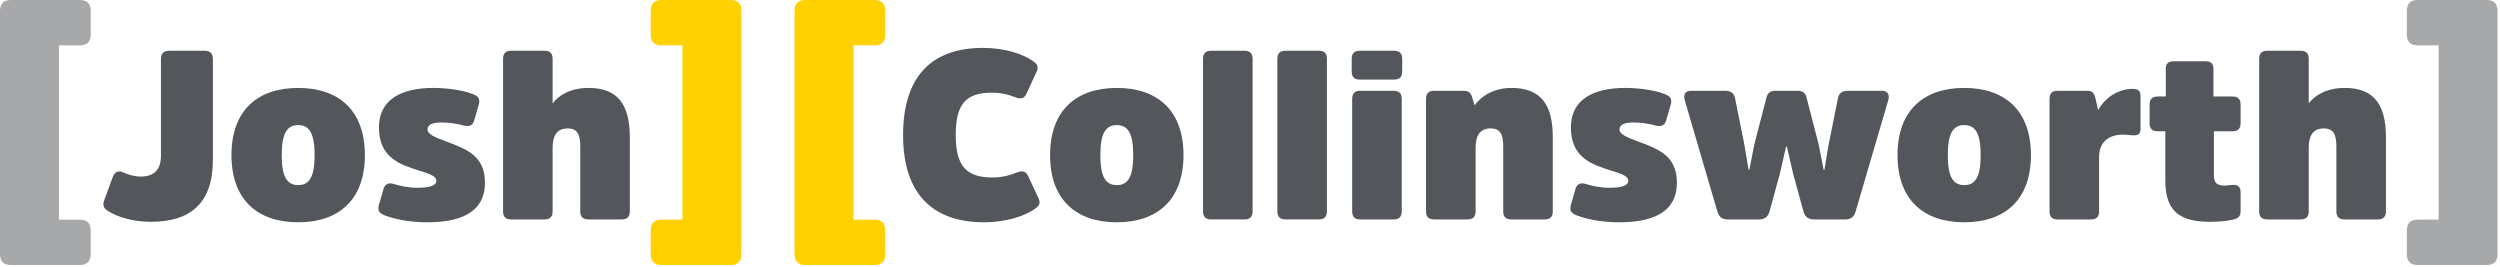 <svg width="100%" height="100%" viewBox="0 0 787 84" version="1.1" xmlns="http://www.w3.org/2000/svg" xmlns:xlink="http://www.w3.org/1999/xlink" xml:space="preserve" xmlns:serif="http://www.serif.com/" style="fill-rule:evenodd;clip-rule:evenodd;stroke-linejoin:round;stroke-miterlimit:1.414;"><g><path d="M28.554,72.61c0,-2.346 -1.121,-3.468 -3.467,-3.468l-6.527,0l0,-54.865l6.527,0c2.346,0 3.467,-1.122 3.467,-3.467l0,-7.343c0,-2.345 -1.121,-3.467 -3.467,-3.467l-21.62,0c-2.345,0 -3.467,1.122 -3.467,3.467l0,76.485c0,2.346 1.122,3.467 3.467,3.467l21.62,0c2.346,0 3.467,-1.121 3.467,-3.467l0,-7.342Z" style="fill:#a7a8aa;fill-rule:nonzero;"/><path d="M50.664,49.052c0,4.575 -2.4,6.525 -6.3,6.525c-2.175,0 -4.05,-0.6 -5.475,-1.275c-1.725,-0.825 -2.85,-0.15 -3.45,1.575l-2.625,7.125c-0.675,1.875 0,2.7 1.35,3.525c2.775,1.725 7.575,3.3 13.35,3.3c12.225,0 19.5,-5.7 19.5,-19.425l0,-31.725c0,-1.875 -0.825,-2.7 -2.7,-2.7l-10.95,0c-1.875,0 -2.7,0.825 -2.7,2.7l0,30.375Z" style="fill:#53565a;fill-rule:nonzero;"/><path d="M93.864,69.977c12.675,0 21,-6.975 21,-21.15c0,-14.175 -8.325,-21.15 -21,-21.15c-12.675,0 -21,6.975 -21,21.15c0,14.175 8.325,21.15 21,21.15Zm0,-11.7c-3.6,0 -5.175,-2.775 -5.175,-9.45c0,-6.675 1.575,-9.45 5.175,-9.45c3.6,0 5.175,2.775 5.175,9.45c0,6.675 -1.575,9.45 -5.175,9.45Z" style="fill:#53565a;fill-rule:nonzero;"/><path d="M152.664,57.527c0,-8.475 -5.7,-10.575 -12.375,-13.05c-3.375,-1.275 -5.7,-2.175 -5.7,-3.75c0,-1.5 1.65,-2.175 4.35,-2.175c2.625,0 5.25,0.45 7.125,0.975c1.725,0.45 2.775,-0.075 3.225,-1.65l1.425,-4.95c0.45,-1.65 0,-2.55 -1.65,-3.225c-2.925,-1.2 -7.875,-2.025 -12.6,-2.025c-10.275,0 -17.175,3.75 -17.175,12.45c0,9.75 7.05,11.775 12.675,13.575c3.6,1.125 5.4,1.8 5.4,3.225c0,1.425 -1.95,2.175 -5.775,2.175c-3.225,0 -5.625,-0.6 -7.65,-1.2c-1.725,-0.525 -2.775,0.075 -3.225,1.65l-1.425,4.95c-0.45,1.65 0,2.55 1.65,3.225c3.075,1.2 7.725,2.25 13.575,2.25c8.925,0 18.15,-2.25 18.15,-12.45Z" style="fill:#53565a;fill-rule:nonzero;"/><path d="M198.264,43.202c0,-10.05 -3.6,-15.525 -12.975,-15.525c-5.7,0 -9.45,2.325 -11.325,4.875l0,-14.025c0,-1.725 -0.825,-2.55 -2.55,-2.55l-10.5,0c-1.725,0 -2.55,0.825 -2.55,2.55l0,48c0,1.725 0.825,2.55 2.55,2.55l10.5,0c1.725,0 2.55,-0.825 2.55,-2.55l0,-19.95c0,-3.675 1.2,-6.15 4.725,-6.15c3.075,0 3.975,1.875 3.975,5.775l0,20.325c0,1.725 0.825,2.55 2.55,2.55l10.5,0c1.725,0 2.55,-0.825 2.55,-2.55l0,-23.325Z" style="fill:#53565a;fill-rule:nonzero;"/><path d="M204.848,79.952c0,2.346 1.122,3.467 3.467,3.467l21.62,0c2.346,0 3.467,-1.121 3.467,-3.467l0,-76.485c0,-2.345 -1.121,-3.467 -3.467,-3.467l-21.62,0c-2.345,0 -3.467,1.122 -3.467,3.467l0,7.343c0,2.345 1.122,3.467 3.467,3.467l6.527,0l0,54.865l-6.527,0c-2.345,0 -3.467,1.122 -3.467,3.468l0,7.342Z" style="fill:#ffd100;fill-rule:nonzero;"/><path d="M278.681,72.61c0,-2.346 -1.121,-3.468 -3.467,-3.468l-6.527,0l0,-54.865l6.527,0c2.346,0 3.467,-1.122 3.467,-3.467l0,-7.343c0,-2.345 -1.121,-3.467 -3.467,-3.467l-21.62,0c-2.345,0 -3.467,1.122 -3.467,3.467l0,76.485c0,2.346 1.122,3.467 3.467,3.467l21.62,0c2.346,0 3.467,-1.121 3.467,-3.467l0,-7.342Z" style="fill:#ffd100;fill-rule:nonzero;"/><path d="M312.491,55.877c-8.25,0 -11.625,-3.525 -11.625,-13.35c0,-9.825 3.225,-13.35 11.325,-13.35c3,0 5.55,0.675 7.2,1.35c2.025,0.825 3.075,0.525 3.825,-1.2l3.075,-6.675c0.825,-1.725 0.225,-2.55 -1.35,-3.6c-3.15,-2.1 -8.625,-3.975 -15.525,-3.975c-15.225,0 -25.125,8.025 -25.125,27.45c0,19.425 10.2,27.45 25.5,27.45c6.9,0 12.6,-1.95 15.75,-4.05c1.575,-1.05 2.175,-1.875 1.35,-3.6l-3.15,-6.75c-0.825,-1.725 -1.8,-2.025 -3.825,-1.2c-1.65,0.675 -4.35,1.5 -7.425,1.5Z" style="fill:#53565a;fill-rule:nonzero;"/><path d="M351.566,69.977c12.675,0 21,-6.975 21,-21.15c0,-14.175 -8.325,-21.15 -21,-21.15c-12.675,0 -21,6.975 -21,21.15c0,14.175 8.325,21.15 21,21.15Zm0,-11.7c-3.6,0 -5.175,-2.775 -5.175,-9.45c0,-6.675 1.575,-9.45 5.175,-9.45c3.6,0 5.175,2.775 5.175,9.45c0,6.675 -1.575,9.45 -5.175,9.45Z" style="fill:#53565a;fill-rule:nonzero;"/><path d="M394.316,18.527c0,-1.725 -0.825,-2.55 -2.55,-2.55l-10.5,0c-1.725,0 -2.55,0.825 -2.55,2.55l0,48c0,1.725 0.825,2.55 2.55,2.55l10.5,0c1.725,0 2.55,-0.825 2.55,-2.55l0,-48Z" style="fill:#53565a;fill-rule:nonzero;"/><path d="M417.716,18.527c0,-1.725 -0.825,-2.55 -2.55,-2.55l-10.5,0c-1.725,0 -2.55,0.825 -2.55,2.55l0,48c0,1.725 0.825,2.55 2.55,2.55l10.5,0c1.725,0 2.55,-0.825 2.55,-2.55l0,-48Z" style="fill:#53565a;fill-rule:nonzero;"/><path d="M441.266,31.127c0,-1.725 -0.825,-2.55 -2.55,-2.55l-10.5,0c-1.725,0 -2.55,0.825 -2.55,2.55l0,35.4c0,1.725 0.825,2.55 2.55,2.55l10.5,0c1.725,0 2.55,-0.825 2.55,-2.55l0,-35.4Zm0.15,-12.6c0,-1.725 -0.825,-2.55 -2.55,-2.55l-10.8,0c-1.725,0 -2.55,0.825 -2.55,2.55l0,3.975c0,1.725 0.825,2.55 2.55,2.55l10.8,0c1.725,0 2.55,-0.825 2.55,-2.55l0,-3.975Z" style="fill:#53565a;fill-rule:nonzero;"/><path d="M488.816,43.127c0,-9.975 -3.6,-15.45 -12.975,-15.45c-5.7,0 -9.6,2.625 -11.625,5.475l-0.825,-2.625c-0.3,-1.05 -0.9,-1.95 -2.625,-1.95l-9.3,0c-1.725,0 -2.55,0.825 -2.55,2.55l0,35.4c0,1.725 0.825,2.55 2.55,2.55l10.5,0c1.725,0 2.55,-0.825 2.55,-2.55l0,-19.95c0,-3.675 1.2,-6.15 4.725,-6.15c3.075,0 3.975,1.875 3.975,5.775l0,20.325c0,1.725 0.825,2.55 2.55,2.55l10.5,0c1.725,0 2.55,-0.825 2.55,-2.55l0,-23.4Z" style="fill:#53565a;fill-rule:nonzero;"/><path d="M527.891,57.527c0,-8.475 -5.7,-10.575 -12.375,-13.05c-3.375,-1.275 -5.7,-2.175 -5.7,-3.75c0,-1.5 1.65,-2.175 4.35,-2.175c2.625,0 5.25,0.45 7.125,0.975c1.725,0.45 2.775,-0.075 3.225,-1.65l1.425,-4.95c0.45,-1.65 0,-2.55 -1.65,-3.225c-2.925,-1.2 -7.875,-2.025 -12.6,-2.025c-10.275,0 -17.175,3.75 -17.175,12.45c0,9.75 7.05,11.775 12.675,13.575c3.6,1.125 5.4,1.8 5.4,3.225c0,1.425 -1.95,2.175 -5.775,2.175c-3.225,0 -5.625,-0.6 -7.65,-1.2c-1.725,-0.525 -2.775,0.075 -3.225,1.65l-1.425,4.95c-0.45,1.65 0,2.55 1.65,3.225c3.075,1.2 7.725,2.25 13.575,2.25c8.925,0 18.15,-2.25 18.15,-12.45Z" style="fill:#53565a;fill-rule:nonzero;"/><path d="M558.866,28.577c-1.8,0 -2.475,0.9 -2.775,2.1l-3.825,14.775l-1.575,8.025l-0.225,0l-1.35,-8.025l-2.925,-14.55c-0.3,-1.575 -1.35,-2.325 -3.075,-2.325l-10.8,0c-1.8,0 -2.475,1.275 -1.95,3l10.275,35.025c0.45,1.575 1.425,2.475 3.225,2.475l9.75,0c1.8,0 2.925,-0.675 3.45,-2.55l3.3,-12.075l1.875,-8.25l0.3,0l1.875,8.25l3.3,12.075c0.525,1.875 1.65,2.55 3.45,2.55l9.75,0c1.8,0 2.775,-0.9 3.225,-2.475l10.275,-35.025c0.525,-1.725 -0.15,-3 -1.95,-3l-10.8,0c-1.725,0 -2.775,0.75 -3.075,2.325l-2.925,14.55l-1.35,8.025l-0.225,0l-1.575,-8.025l-3.825,-14.775c-0.3,-1.2 -0.975,-2.1 -2.775,-2.1l-7.05,0Z" style="fill:#53565a;fill-rule:nonzero;"/><path d="M618.341,69.977c12.675,0 21,-6.975 21,-21.15c0,-14.175 -8.325,-21.15 -21,-21.15c-12.675,0 -21,6.975 -21,21.15c0,14.175 8.325,21.15 21,21.15Zm0,-11.7c-3.6,0 -5.175,-2.775 -5.175,-9.45c0,-6.675 1.575,-9.45 5.175,-9.45c3.6,0 5.175,2.775 5.175,9.45c0,6.675 -1.575,9.45 -5.175,9.45Z" style="fill:#53565a;fill-rule:nonzero;"/><path d="M647.741,28.577c-1.725,0 -2.55,0.825 -2.55,2.55l0,35.4c0,1.725 0.825,2.55 2.55,2.55l10.5,0c1.725,0 2.55,-0.825 2.55,-2.55l0,-17.1c0,-4.35 2.625,-7.05 7.575,-7.05c1.425,0 2.175,0.225 3.3,0.225c1.275,0 2.175,-0.3 2.175,-2.025l0,-10.2c0,-1.725 -0.675,-2.4 -2.475,-2.4c-5.175,0 -9.15,3.45 -10.875,6.675l-0.9,-3.9c-0.3,-1.275 -0.825,-2.175 -2.55,-2.175l-9.3,0Z" style="fill:#53565a;fill-rule:nonzero;"/><path d="M702.791,41.327c1.725,0 2.55,-0.825 2.55,-2.55l0,-5.85c0,-1.725 -0.825,-2.55 -2.55,-2.55l-6,0l0,-8.85c0,-1.5 -0.825,-2.25 -2.625,-2.25l-9.75,0c-1.8,0 -2.625,0.75 -2.625,2.25l0,8.85l-2.55,0c-1.725,0 -2.55,0.825 -2.55,2.55l0,5.85c0,1.725 0.825,2.55 2.55,2.55l2.4,0l0,15.525c0,9.675 4.575,12.975 14.1,12.975c3,0 5.55,-0.3 7.125,-0.675c1.575,-0.375 2.475,-0.9 2.475,-2.625l0,-6c0,-1.65 -0.825,-2.325 -2.1,-2.325c-1.125,0 -2.1,0.225 -2.775,0.225c-2.625,0 -3.525,-0.825 -3.525,-3.3l0,-13.8l5.85,0Z" style="fill:#53565a;fill-rule:nonzero;"/><path d="M751.091,43.202c0,-10.05 -3.6,-15.525 -12.975,-15.525c-5.7,0 -9.45,2.325 -11.325,4.875l0,-14.025c0,-1.725 -0.825,-2.55 -2.55,-2.55l-10.5,0c-1.725,0 -2.55,0.825 -2.55,2.55l0,48c0,1.725 0.825,2.55 2.55,2.55l10.5,0c1.725,0 2.55,-0.825 2.55,-2.55l0,-19.95c0,-3.675 1.2,-6.15 4.725,-6.15c3.075,0 3.975,1.875 3.975,5.775l0,20.325c0,1.725 0.825,2.55 2.55,2.55l10.5,0c1.725,0 2.55,-0.825 2.55,-2.55l0,-23.325Z" style="fill:#53565a;fill-rule:nonzero;"/><path d="M757.675,79.952c0,2.346 1.122,3.467 3.467,3.467l21.62,0c2.346,0 3.467,-1.121 3.467,-3.467l0,-76.485c0,-2.345 -1.121,-3.467 -3.467,-3.467l-21.62,0c-2.345,0 -3.467,1.122 -3.467,3.467l0,7.343c0,2.345 1.122,3.467 3.467,3.467l6.527,0l0,54.865l-6.527,0c-2.345,0 -3.467,1.122 -3.467,3.468l0,7.342Z" style="fill:#a7a8aa;fill-rule:nonzero;"/></g></svg>
